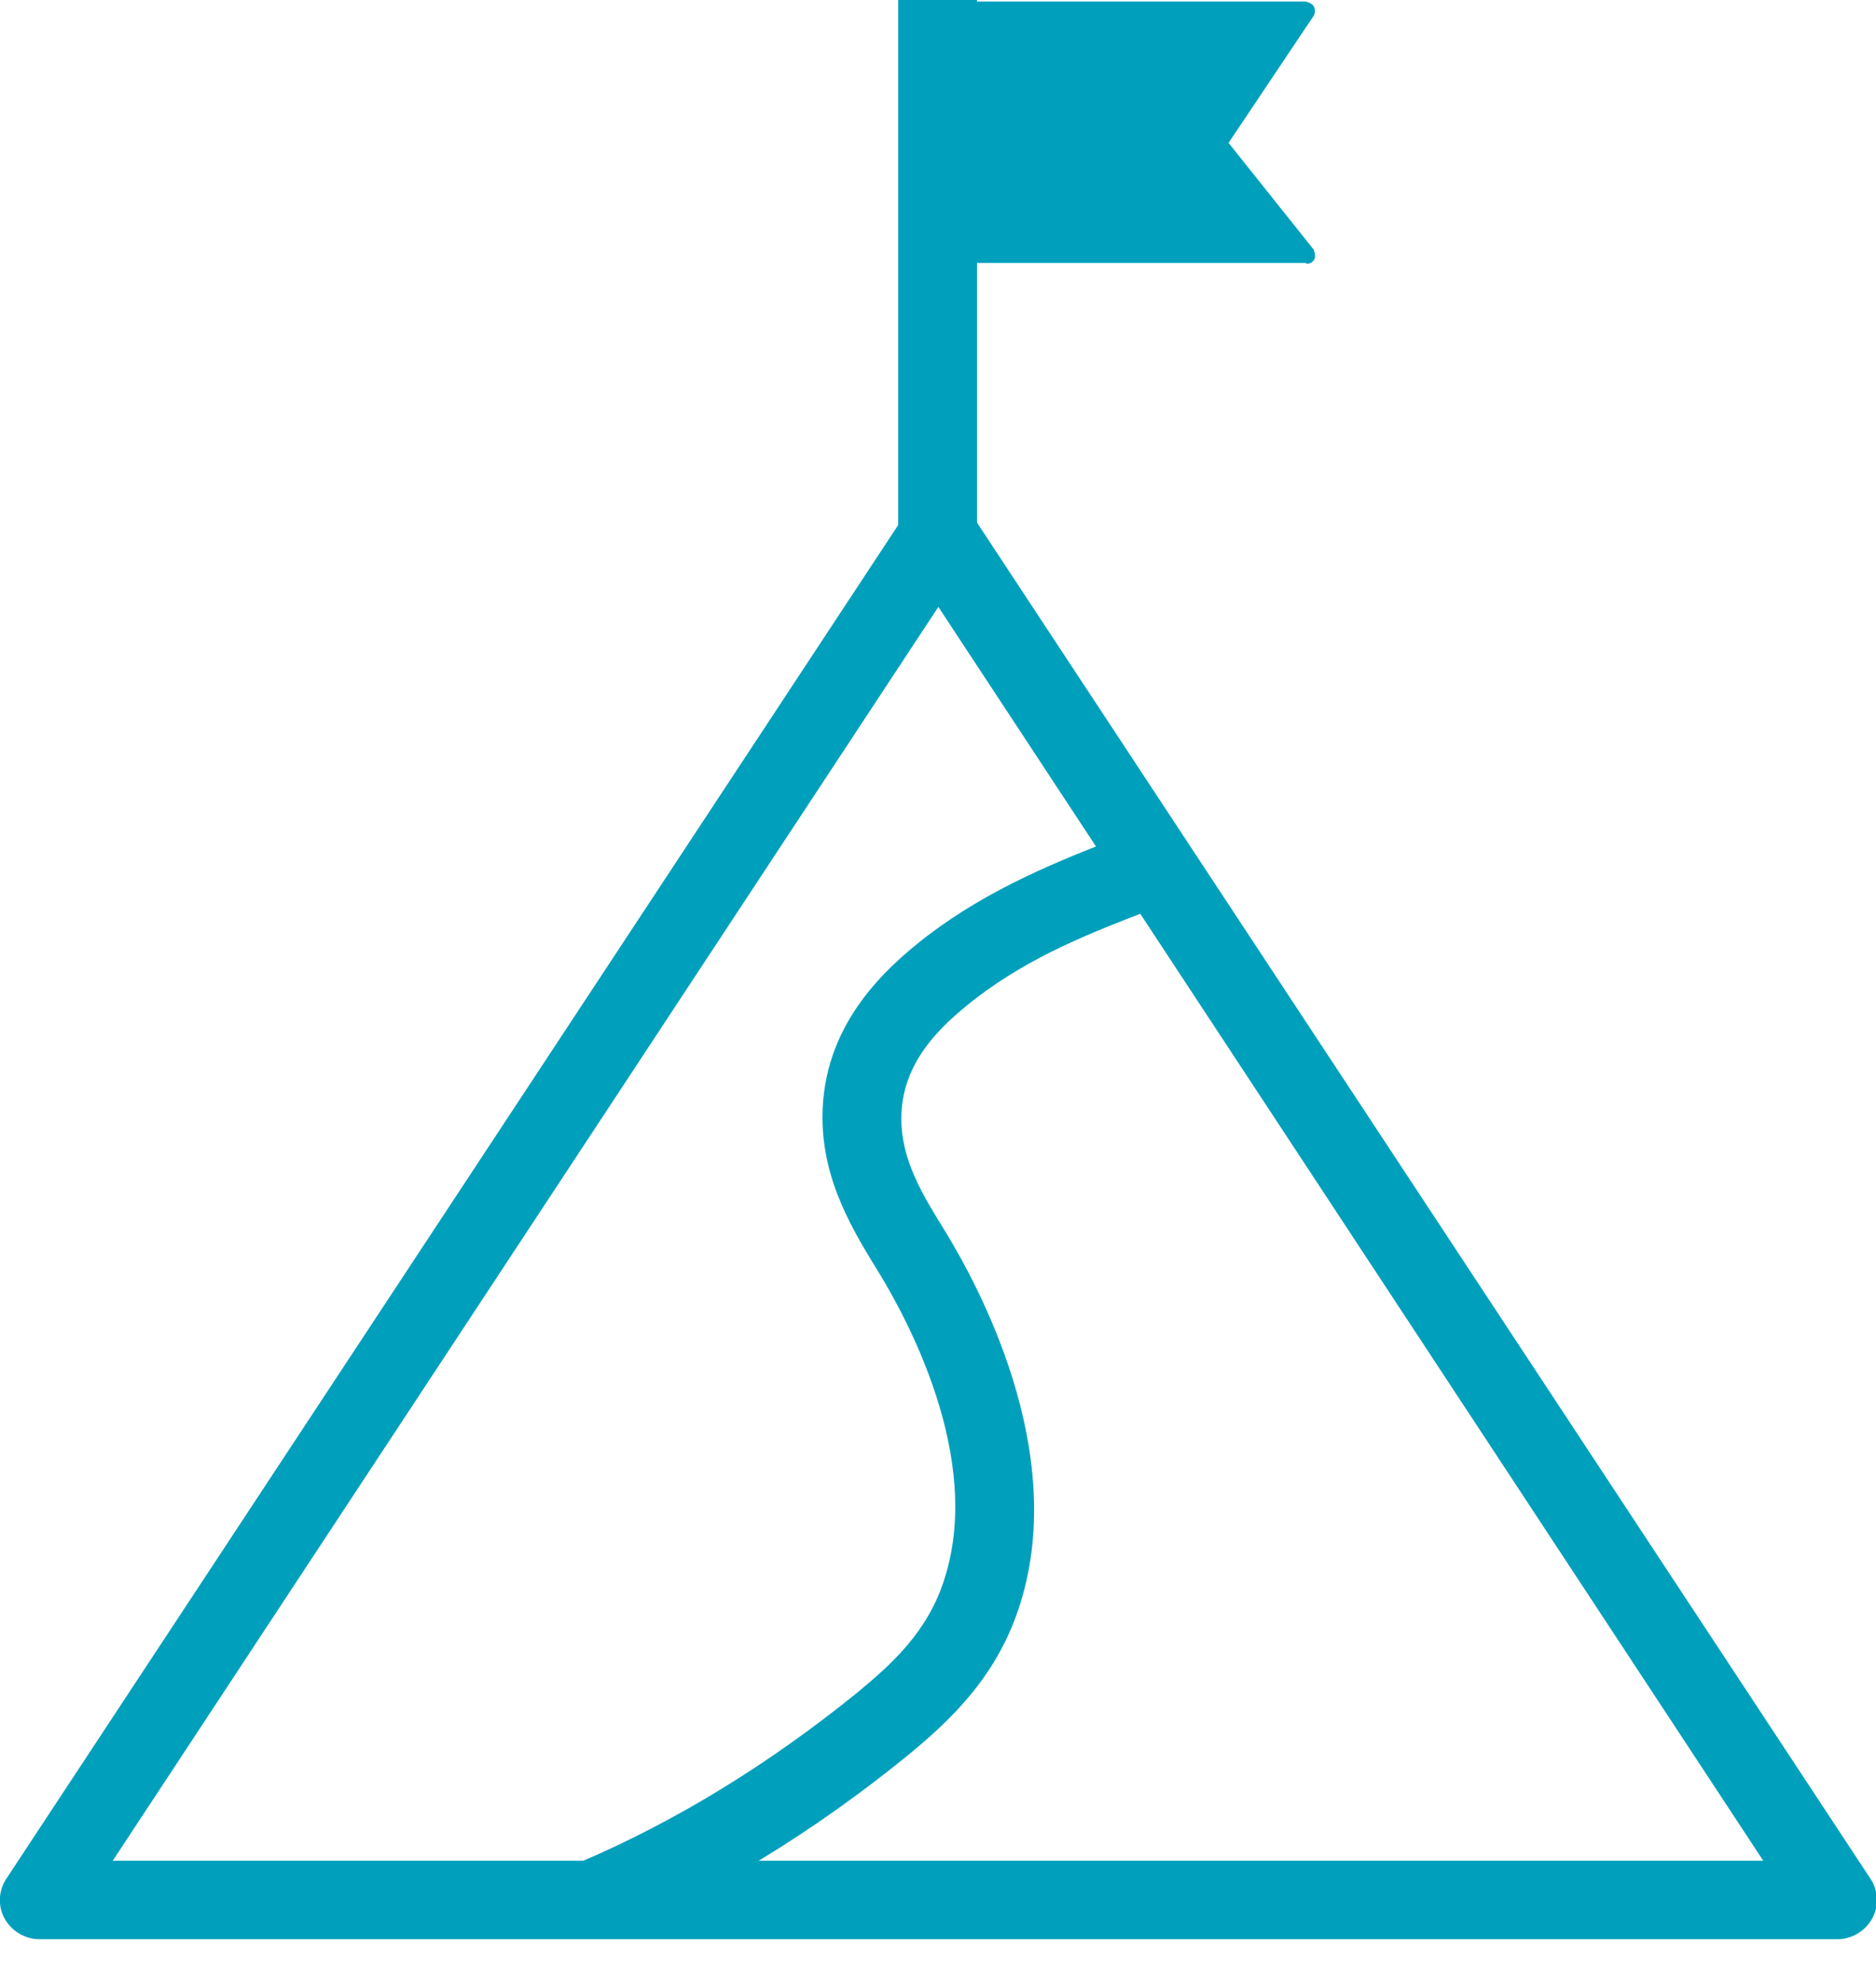 <svg width="35" height="37" viewBox="0 0 35 37" fill="none" xmlns="http://www.w3.org/2000/svg">
<g id="Challenge Icon" clip-path="url(#clip0_161_2308)">
<path id="Vector" d="M34.264 36.167H0.736C0.471 36.167 0.221 36.02 0.088 35.786C-0.044 35.552 -0.029 35.259 0.118 35.039L16.89 9.591C17.154 9.181 17.846 9.181 18.125 9.591L34.897 35.039C35.044 35.259 35.059 35.552 34.926 35.786C34.794 36.02 34.544 36.167 34.279 36.167H34.264ZM2.089 34.702H32.896L17.507 11.319L2.104 34.702H2.089Z" fill="#00A0BD"/>
<path id="Vector_2" d="M18.228 0H16.757V10.338H18.228V0Z" fill="#00A0BD"/>
<path id="Vector_3" d="M24.363 4.744H17.125V0.19H24.363L22.701 2.65L24.363 4.744Z" fill="#00A0BD"/>
<path id="Vector_4" d="M24.363 4.905H17.125C17.037 4.905 16.963 4.832 16.963 4.744V0.19C16.963 0.102 17.037 0.029 17.125 0.029H24.363C24.363 0.029 24.481 0.059 24.51 0.117C24.54 0.176 24.54 0.234 24.51 0.293L22.921 2.665L24.51 4.656C24.51 4.656 24.554 4.773 24.525 4.832C24.496 4.891 24.437 4.92 24.378 4.92L24.363 4.905ZM17.287 4.568H24.025L22.568 2.753C22.568 2.753 22.524 2.621 22.568 2.562L24.054 0.351H17.287V4.583V4.568Z" fill="#00A0BD"/>
<path id="Vector_5" d="M11.358 36.093L10.784 34.746C12.579 33.985 14.329 32.916 15.992 31.569C16.61 31.056 17.316 30.442 17.625 29.431C18.346 27.162 16.889 24.555 16.433 23.794C15.918 22.959 15.345 22.037 15.345 20.836C15.345 19.152 16.463 18.098 17.301 17.454C18.493 16.546 19.773 16.048 21.009 15.565L21.509 15.374L22.053 16.736L21.538 16.941C20.347 17.395 19.229 17.834 18.199 18.625C17.522 19.152 16.816 19.826 16.816 20.865C16.816 21.641 17.213 22.286 17.64 22.974C18.228 23.94 19.935 27.03 19.037 29.9C18.625 31.232 17.772 32.052 16.934 32.74C15.168 34.175 13.3 35.317 11.372 36.123L11.358 36.093Z" fill="#00A0BD"/>
</g>
<defs>
<clipPath id="clip0_161_2308">
<rect width="35" height="36.167" fill="white"/>
</clipPath>
</defs>
</svg>
